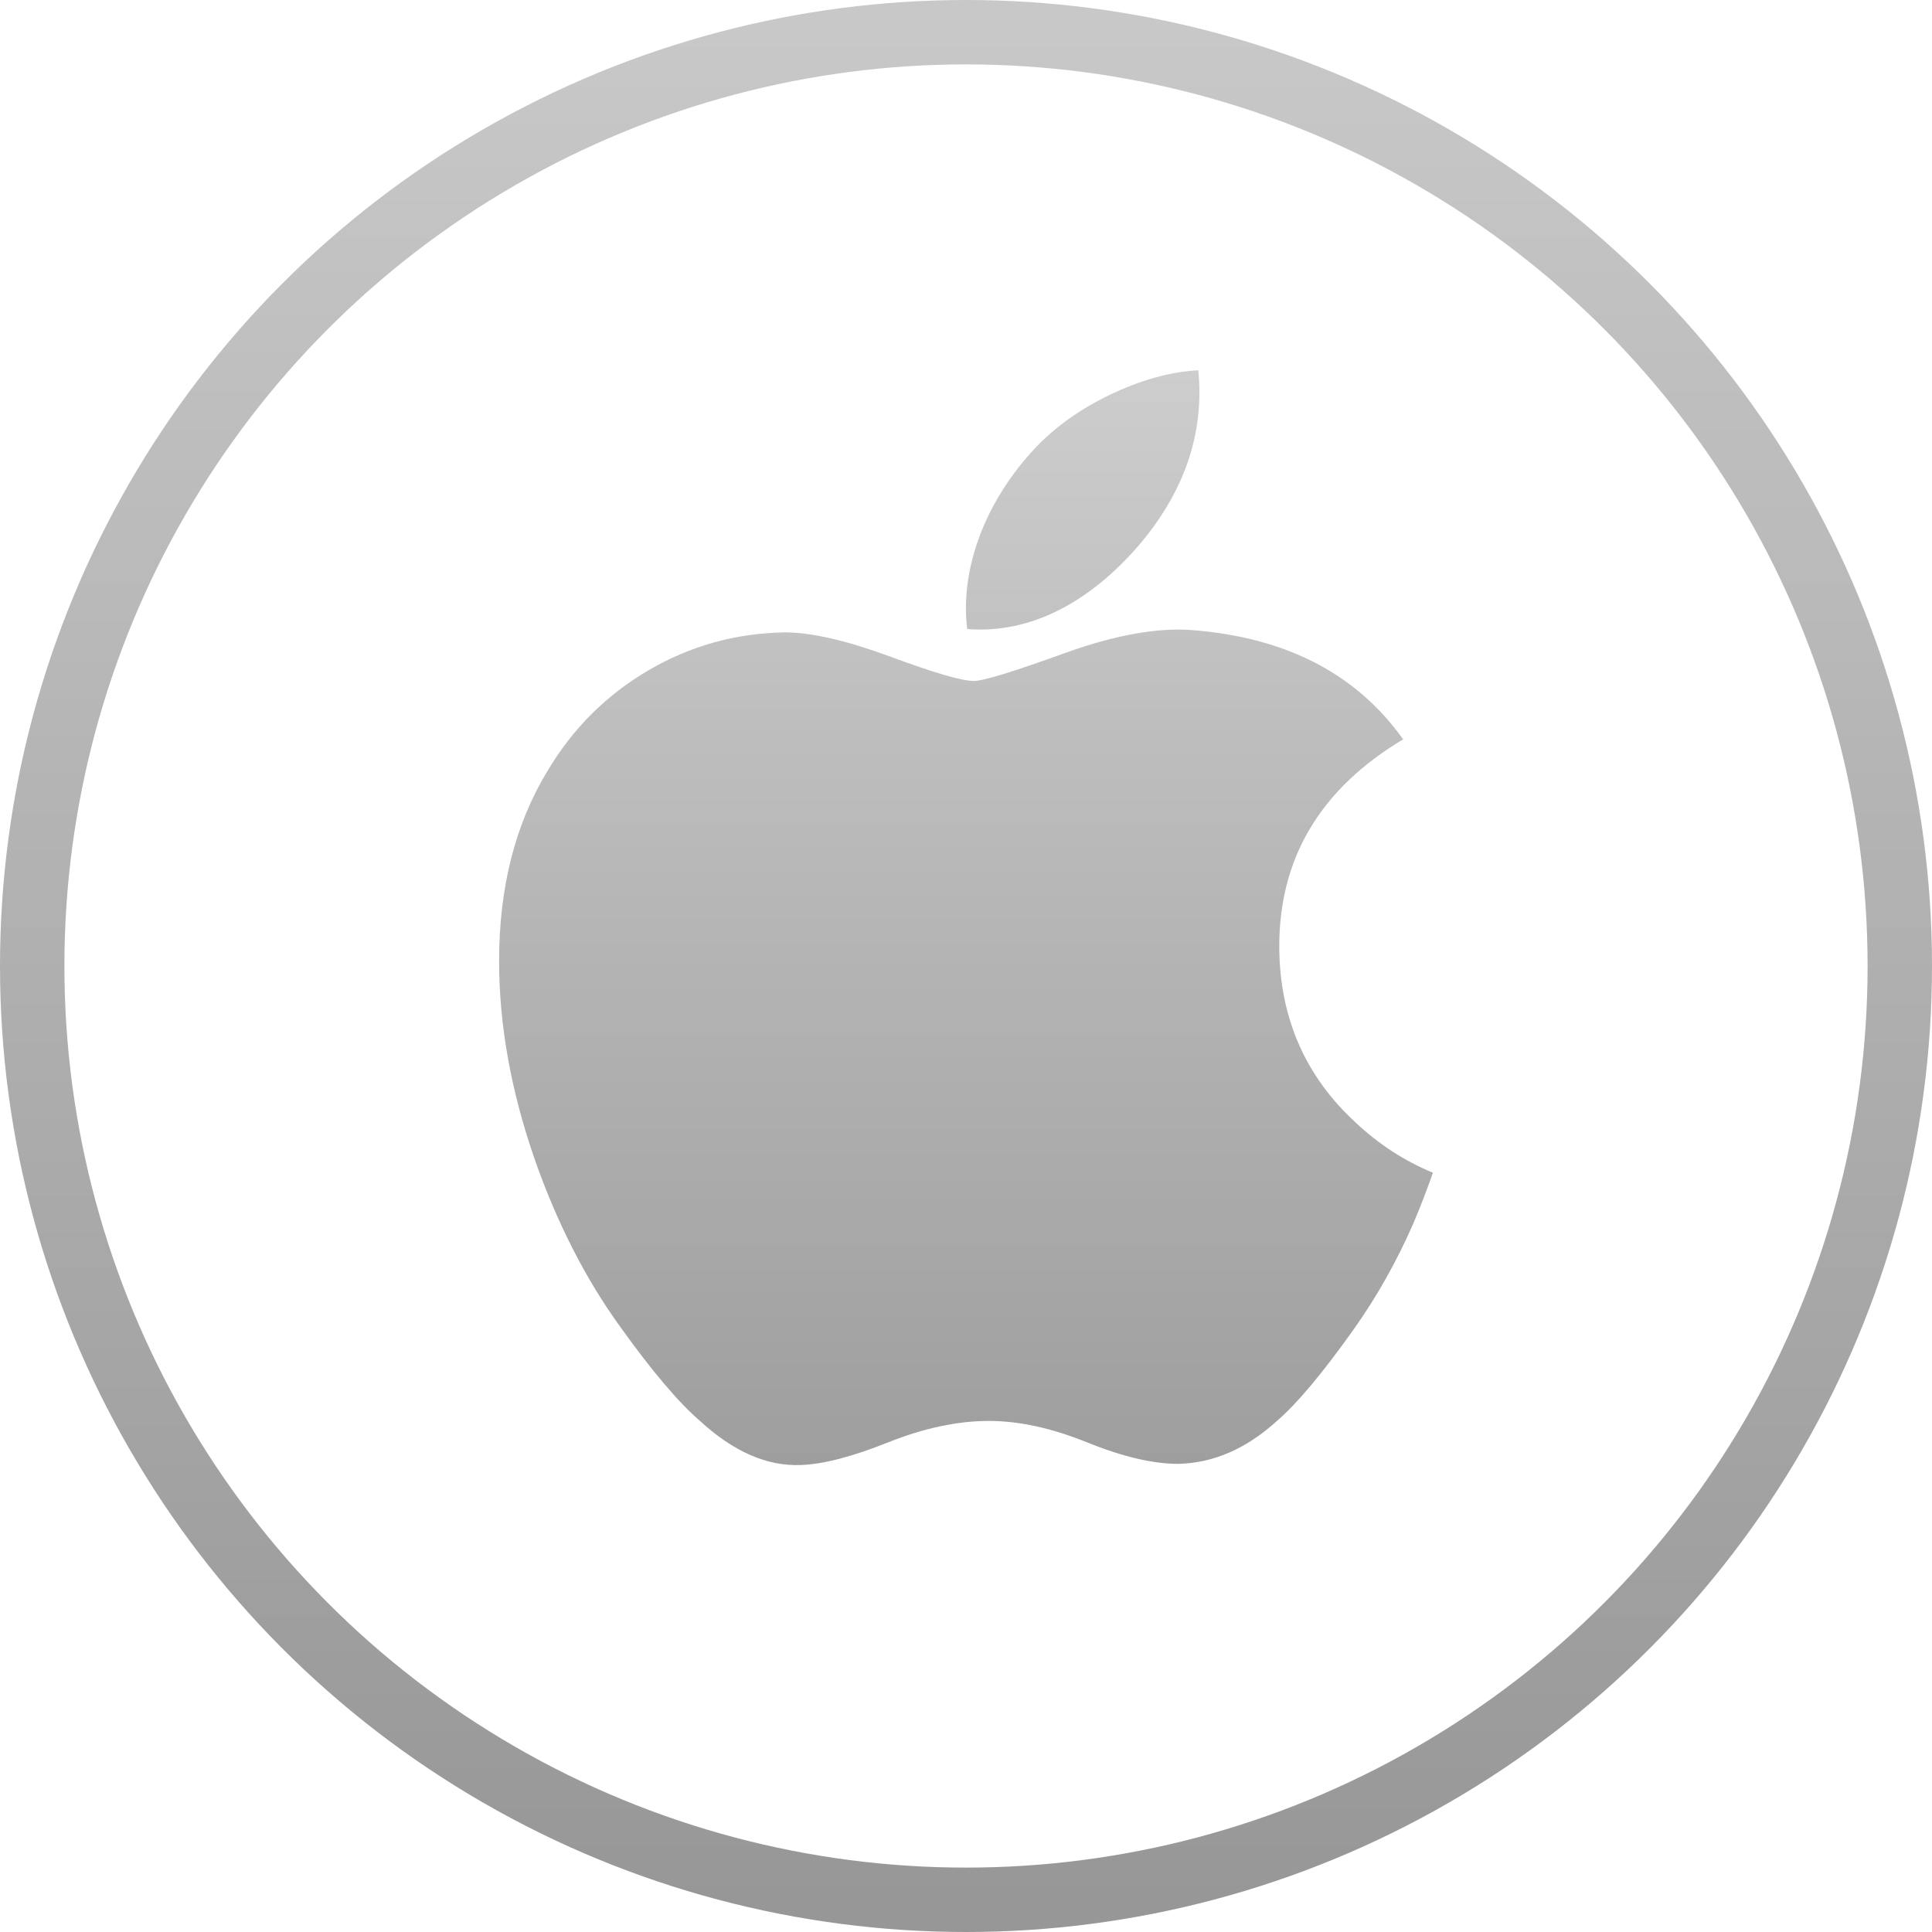 <?xml version="1.0" encoding="UTF-8"?>
<svg width="120px" height="120px" viewBox="0 0 120 120" version="1.1" xmlns="http://www.w3.org/2000/svg" xmlns:xlink="http://www.w3.org/1999/xlink">
    <!-- Generator: Sketch 49.3 (51167) - http://www.bohemiancoding.com/sketch -->
    <title>7_osx</title>
    <desc>Created with Sketch.</desc>
    <defs>
        <linearGradient x1="50%" y1="0%" x2="50%" y2="100%" id="linearGradient-1">
            <stop stop-color="#C8C8C8" offset="0%"></stop>
            <stop stop-color="#979797" offset="100%"></stop>
        </linearGradient>
        <linearGradient x1="50%" y1="0%" x2="50%" y2="100%" id="linearGradient-2">
            <stop stop-color="#CDCDCD" offset="0%"></stop>
            <stop stop-color="#9E9E9E" offset="100%"></stop>
        </linearGradient>
    </defs>
    <g id="Page-1" stroke="none" stroke-width="1" fill="none" fill-rule="evenodd">
        <g id="7_osx">
            <circle id="Oval-Copy-6" stroke="url(#linearGradient-1)" stroke-width="4" cx="60" cy="60" r="58"></circle>
            <g id="Apple_logo_black" transform="translate(31, 23)" fill="url(#linearGradient-2)" fill-rule="nonzero">
                <path d="M56.784,52.993 C55.743,55.368 54.51,57.555 53.082,59.566 C51.136,62.307 49.542,64.204 48.313,65.257 C46.409,66.987 44.369,67.872 42.185,67.923 C40.616,67.923 38.725,67.482 36.523,66.588 C34.314,65.698 32.284,65.257 30.428,65.257 C28.481,65.257 26.394,65.698 24.161,66.588 C21.924,67.482 20.122,67.948 18.745,67.994 C16.65,68.082 14.562,67.171 12.477,65.257 C11.147,64.112 9.483,62.147 7.49,59.364 C5.351,56.393 3.592,52.946 2.215,49.018 C0.74,44.774 0,40.665 0,36.687 C0,32.129 0.997,28.199 2.994,24.905 C4.564,22.26 6.652,20.173 9.266,18.641 C11.879,17.109 14.703,16.328 17.744,16.278 C19.408,16.278 21.59,16.786 24.302,17.785 C27.006,18.788 28.742,19.296 29.504,19.296 C30.073,19.296 32.002,18.702 35.271,17.517 C38.363,16.418 40.973,15.963 43.111,16.142 C48.904,16.604 53.257,18.859 56.151,22.922 C50.97,26.022 48.407,30.364 48.458,35.935 C48.505,40.274 50.099,43.884 53.231,46.751 C54.651,48.082 56.236,49.11 58,49.84 C57.617,50.936 57.214,51.985 56.784,52.993 Z M43.498,1.36 C43.498,4.761 42.24,7.936 39.732,10.875 C36.706,14.369 33.045,16.388 29.076,16.07 C29.026,15.662 28.996,15.232 28.996,14.781 C28.996,11.516 30.435,8.022 32.991,5.166 C34.267,3.719 35.89,2.517 37.858,1.557 C39.821,0.612 41.679,0.089 43.426,0 C43.477,0.455 43.498,0.909 43.498,1.36 L43.498,1.36 Z" id="Shape"></path>
            </g>
        </g>
    </g>
</svg>